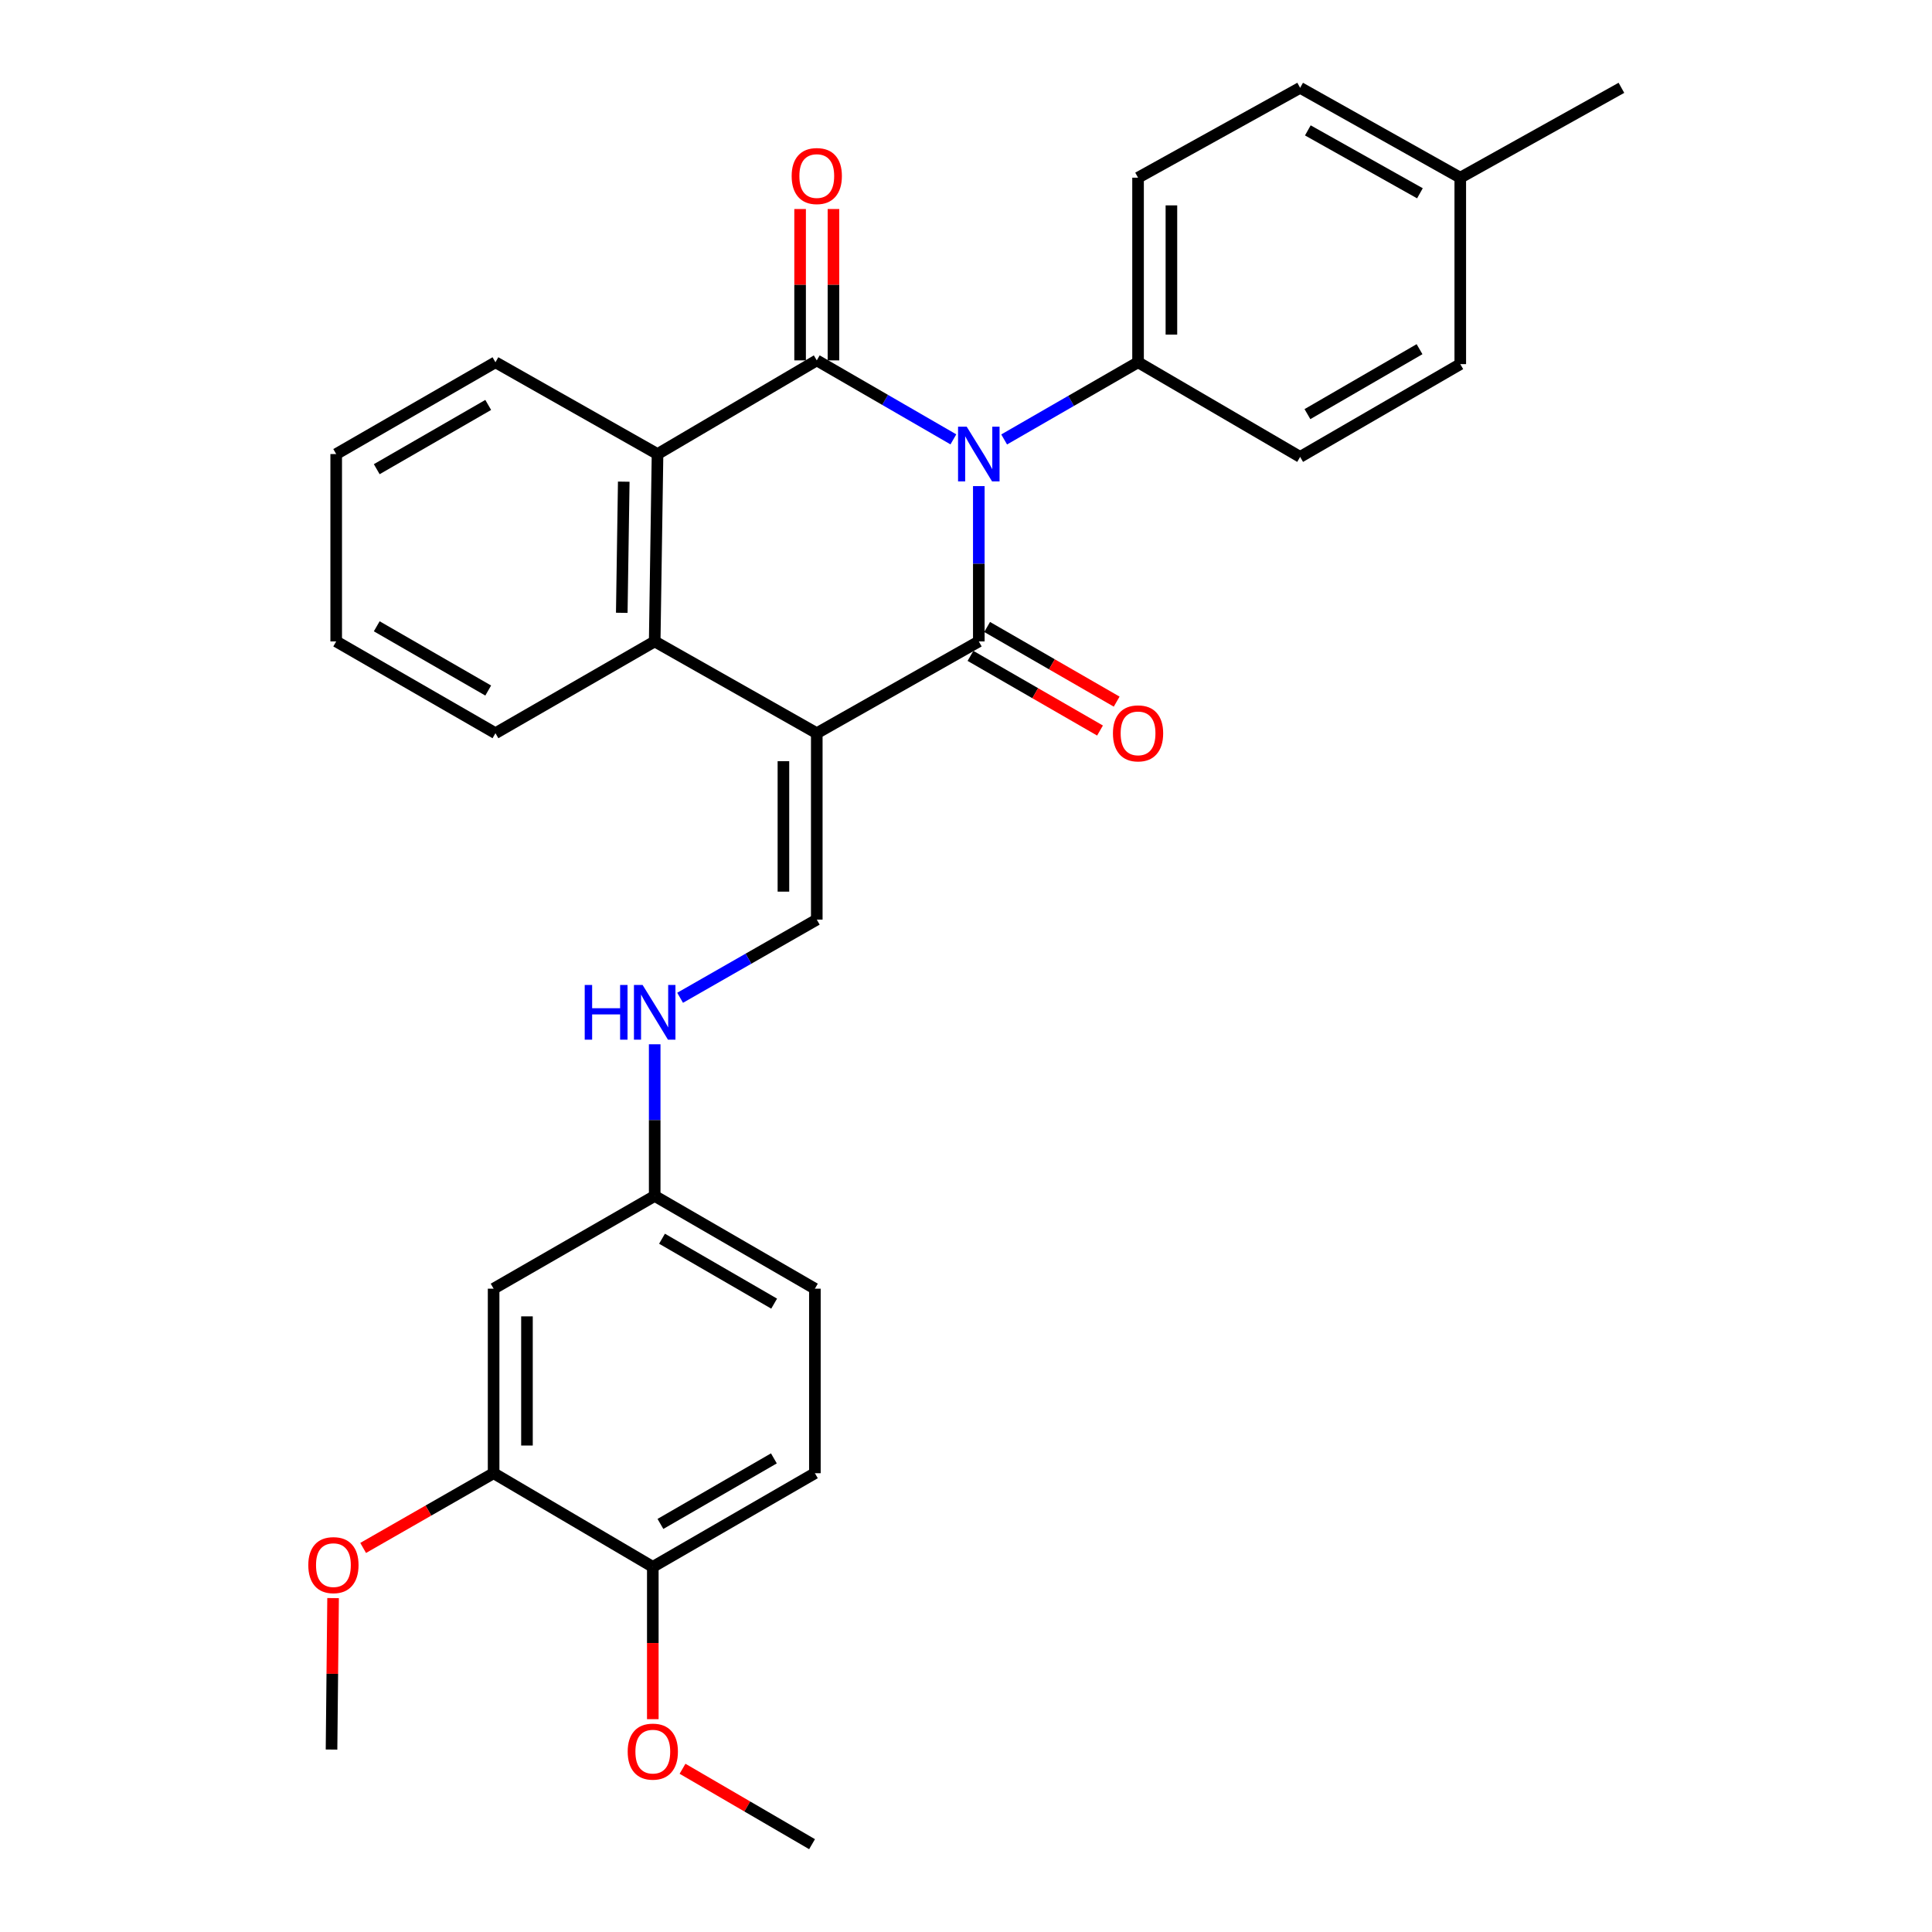 <?xml version='1.0' encoding='iso-8859-1'?>
<svg version='1.1' baseProfile='full'
              xmlns='http://www.w3.org/2000/svg'
                      xmlns:rdkit='http://www.rdkit.org/xml'
                      xmlns:xlink='http://www.w3.org/1999/xlink'
                  xml:space='preserve'
width='1000px' height='1000px' viewBox='0 0 1000 1000'>
<!-- END OF HEADER -->
<rect style='opacity:1.0;fill:#FFFFFF;stroke:none' width='1000' height='1000' x='0' y='0'> </rect>
<path class='bond-1' d='M 506.628,251.609 L 506.628,291.805' style='fill:none;fill-rule:evenodd;stroke:#0000FF;stroke-width:6px;stroke-linecap:butt;stroke-linejoin:miter;stroke-opacity:1' />
<path class='bond-1' d='M 506.628,291.805 L 506.628,332.001' style='fill:none;fill-rule:evenodd;stroke:#000000;stroke-width:6px;stroke-linecap:butt;stroke-linejoin:miter;stroke-opacity:1' />
<path class='bond-2' d='M 493.467,227.414 L 458.115,206.973' style='fill:none;fill-rule:evenodd;stroke:#0000FF;stroke-width:6px;stroke-linecap:butt;stroke-linejoin:miter;stroke-opacity:1' />
<path class='bond-2' d='M 458.115,206.973 L 422.763,186.531' style='fill:none;fill-rule:evenodd;stroke:#000000;stroke-width:6px;stroke-linecap:butt;stroke-linejoin:miter;stroke-opacity:1' />
<path class='bond-6' d='M 519.747,227.462 L 554.401,207.486' style='fill:none;fill-rule:evenodd;stroke:#0000FF;stroke-width:6px;stroke-linecap:butt;stroke-linejoin:miter;stroke-opacity:1' />
<path class='bond-6' d='M 554.401,207.486 L 589.055,187.51' style='fill:none;fill-rule:evenodd;stroke:#000000;stroke-width:6px;stroke-linecap:butt;stroke-linejoin:miter;stroke-opacity:1' />
<path class='bond-0' d='M 422.763,379.506 L 506.628,332.001' style='fill:none;fill-rule:evenodd;stroke:#000000;stroke-width:6px;stroke-linecap:butt;stroke-linejoin:miter;stroke-opacity:1' />
<path class='bond-5' d='M 422.763,379.506 L 422.763,475.984' style='fill:none;fill-rule:evenodd;stroke:#000000;stroke-width:6px;stroke-linecap:butt;stroke-linejoin:miter;stroke-opacity:1' />
<path class='bond-5' d='M 405.499,393.978 L 405.499,461.512' style='fill:none;fill-rule:evenodd;stroke:#000000;stroke-width:6px;stroke-linecap:butt;stroke-linejoin:miter;stroke-opacity:1' />
<path class='bond-30' d='M 422.763,379.506 L 338.869,332.001' style='fill:none;fill-rule:evenodd;stroke:#000000;stroke-width:6px;stroke-linecap:butt;stroke-linejoin:miter;stroke-opacity:1' />
<path class='bond-7' d='M 502.318,339.48 L 535.842,358.801' style='fill:none;fill-rule:evenodd;stroke:#000000;stroke-width:6px;stroke-linecap:butt;stroke-linejoin:miter;stroke-opacity:1' />
<path class='bond-7' d='M 535.842,358.801 L 569.366,378.122' style='fill:none;fill-rule:evenodd;stroke:#FF0000;stroke-width:6px;stroke-linecap:butt;stroke-linejoin:miter;stroke-opacity:1' />
<path class='bond-7' d='M 510.939,324.522 L 544.463,343.843' style='fill:none;fill-rule:evenodd;stroke:#000000;stroke-width:6px;stroke-linecap:butt;stroke-linejoin:miter;stroke-opacity:1' />
<path class='bond-7' d='M 544.463,343.843 L 577.987,363.164' style='fill:none;fill-rule:evenodd;stroke:#FF0000;stroke-width:6px;stroke-linecap:butt;stroke-linejoin:miter;stroke-opacity:1' />
<path class='bond-4' d='M 422.763,186.531 L 340.336,235.024' style='fill:none;fill-rule:evenodd;stroke:#000000;stroke-width:6px;stroke-linecap:butt;stroke-linejoin:miter;stroke-opacity:1' />
<path class='bond-8' d='M 431.395,186.531 L 431.395,147.36' style='fill:none;fill-rule:evenodd;stroke:#000000;stroke-width:6px;stroke-linecap:butt;stroke-linejoin:miter;stroke-opacity:1' />
<path class='bond-8' d='M 431.395,147.36 L 431.395,108.189' style='fill:none;fill-rule:evenodd;stroke:#FF0000;stroke-width:6px;stroke-linecap:butt;stroke-linejoin:miter;stroke-opacity:1' />
<path class='bond-8' d='M 414.131,186.531 L 414.131,147.36' style='fill:none;fill-rule:evenodd;stroke:#000000;stroke-width:6px;stroke-linecap:butt;stroke-linejoin:miter;stroke-opacity:1' />
<path class='bond-8' d='M 414.131,147.36 L 414.131,108.189' style='fill:none;fill-rule:evenodd;stroke:#FF0000;stroke-width:6px;stroke-linecap:butt;stroke-linejoin:miter;stroke-opacity:1' />
<path class='bond-3' d='M 338.869,332.001 L 340.336,235.024' style='fill:none;fill-rule:evenodd;stroke:#000000;stroke-width:6px;stroke-linecap:butt;stroke-linejoin:miter;stroke-opacity:1' />
<path class='bond-3' d='M 321.827,317.193 L 322.854,249.31' style='fill:none;fill-rule:evenodd;stroke:#000000;stroke-width:6px;stroke-linecap:butt;stroke-linejoin:miter;stroke-opacity:1' />
<path class='bond-22' d='M 338.869,332.001 L 256.442,379.506' style='fill:none;fill-rule:evenodd;stroke:#000000;stroke-width:6px;stroke-linecap:butt;stroke-linejoin:miter;stroke-opacity:1' />
<path class='bond-23' d='M 340.336,235.024 L 256.442,187.51' style='fill:none;fill-rule:evenodd;stroke:#000000;stroke-width:6px;stroke-linecap:butt;stroke-linejoin:miter;stroke-opacity:1' />
<path class='bond-11' d='M 422.763,475.984 L 387.394,496.218' style='fill:none;fill-rule:evenodd;stroke:#000000;stroke-width:6px;stroke-linecap:butt;stroke-linejoin:miter;stroke-opacity:1' />
<path class='bond-11' d='M 387.394,496.218 L 352.025,516.451' style='fill:none;fill-rule:evenodd;stroke:#0000FF;stroke-width:6px;stroke-linecap:butt;stroke-linejoin:miter;stroke-opacity:1' />
<path class='bond-14' d='M 589.055,187.51 L 589.055,91.972' style='fill:none;fill-rule:evenodd;stroke:#000000;stroke-width:6px;stroke-linecap:butt;stroke-linejoin:miter;stroke-opacity:1' />
<path class='bond-14' d='M 606.319,173.179 L 606.319,106.302' style='fill:none;fill-rule:evenodd;stroke:#000000;stroke-width:6px;stroke-linecap:butt;stroke-linejoin:miter;stroke-opacity:1' />
<path class='bond-15' d='M 589.055,187.51 L 672.949,236.492' style='fill:none;fill-rule:evenodd;stroke:#000000;stroke-width:6px;stroke-linecap:butt;stroke-linejoin:miter;stroke-opacity:1' />
<path class='bond-9' d='M 255.493,762.53 L 255.493,667.021' style='fill:none;fill-rule:evenodd;stroke:#000000;stroke-width:6px;stroke-linecap:butt;stroke-linejoin:miter;stroke-opacity:1' />
<path class='bond-9' d='M 272.757,748.204 L 272.757,681.347' style='fill:none;fill-rule:evenodd;stroke:#000000;stroke-width:6px;stroke-linecap:butt;stroke-linejoin:miter;stroke-opacity:1' />
<path class='bond-18' d='M 255.493,762.53 L 221.729,781.87' style='fill:none;fill-rule:evenodd;stroke:#000000;stroke-width:6px;stroke-linecap:butt;stroke-linejoin:miter;stroke-opacity:1' />
<path class='bond-18' d='M 221.729,781.87 L 187.966,801.21' style='fill:none;fill-rule:evenodd;stroke:#FF0000;stroke-width:6px;stroke-linecap:butt;stroke-linejoin:miter;stroke-opacity:1' />
<path class='bond-33' d='M 255.493,762.53 L 337.891,811.004' style='fill:none;fill-rule:evenodd;stroke:#000000;stroke-width:6px;stroke-linecap:butt;stroke-linejoin:miter;stroke-opacity:1' />
<path class='bond-10' d='M 255.493,667.021 L 338.869,619.017' style='fill:none;fill-rule:evenodd;stroke:#000000;stroke-width:6px;stroke-linecap:butt;stroke-linejoin:miter;stroke-opacity:1' />
<path class='bond-13' d='M 338.869,540.514 L 338.869,579.765' style='fill:none;fill-rule:evenodd;stroke:#0000FF;stroke-width:6px;stroke-linecap:butt;stroke-linejoin:miter;stroke-opacity:1' />
<path class='bond-13' d='M 338.869,579.765 L 338.869,619.017' style='fill:none;fill-rule:evenodd;stroke:#000000;stroke-width:6px;stroke-linecap:butt;stroke-linejoin:miter;stroke-opacity:1' />
<path class='bond-12' d='M 337.891,811.004 L 421.785,762.53' style='fill:none;fill-rule:evenodd;stroke:#000000;stroke-width:6px;stroke-linecap:butt;stroke-linejoin:miter;stroke-opacity:1' />
<path class='bond-12' d='M 341.838,788.784 L 400.564,754.853' style='fill:none;fill-rule:evenodd;stroke:#000000;stroke-width:6px;stroke-linecap:butt;stroke-linejoin:miter;stroke-opacity:1' />
<path class='bond-24' d='M 337.891,811.004 L 337.891,850.423' style='fill:none;fill-rule:evenodd;stroke:#000000;stroke-width:6px;stroke-linecap:butt;stroke-linejoin:miter;stroke-opacity:1' />
<path class='bond-24' d='M 337.891,850.423 L 337.891,889.842' style='fill:none;fill-rule:evenodd;stroke:#FF0000;stroke-width:6px;stroke-linecap:butt;stroke-linejoin:miter;stroke-opacity:1' />
<path class='bond-17' d='M 338.869,619.017 L 421.785,667.021' style='fill:none;fill-rule:evenodd;stroke:#000000;stroke-width:6px;stroke-linecap:butt;stroke-linejoin:miter;stroke-opacity:1' />
<path class='bond-17' d='M 342.656,641.158 L 400.697,674.761' style='fill:none;fill-rule:evenodd;stroke:#000000;stroke-width:6px;stroke-linecap:butt;stroke-linejoin:miter;stroke-opacity:1' />
<path class='bond-19' d='M 589.055,91.972 L 672.949,45.455' style='fill:none;fill-rule:evenodd;stroke:#000000;stroke-width:6px;stroke-linecap:butt;stroke-linejoin:miter;stroke-opacity:1' />
<path class='bond-20' d='M 672.949,236.492 L 755.836,188.469' style='fill:none;fill-rule:evenodd;stroke:#000000;stroke-width:6px;stroke-linecap:butt;stroke-linejoin:miter;stroke-opacity:1' />
<path class='bond-20' d='M 676.727,214.35 L 734.748,180.734' style='fill:none;fill-rule:evenodd;stroke:#000000;stroke-width:6px;stroke-linecap:butt;stroke-linejoin:miter;stroke-opacity:1' />
<path class='bond-16' d='M 421.785,762.53 L 421.785,667.021' style='fill:none;fill-rule:evenodd;stroke:#000000;stroke-width:6px;stroke-linecap:butt;stroke-linejoin:miter;stroke-opacity:1' />
<path class='bond-26' d='M 172.401,827.174 L 172,866.369' style='fill:none;fill-rule:evenodd;stroke:#FF0000;stroke-width:6px;stroke-linecap:butt;stroke-linejoin:miter;stroke-opacity:1' />
<path class='bond-26' d='M 172,866.369 L 171.599,905.563' style='fill:none;fill-rule:evenodd;stroke:#000000;stroke-width:6px;stroke-linecap:butt;stroke-linejoin:miter;stroke-opacity:1' />
<path class='bond-31' d='M 672.949,45.455 L 755.836,91.972' style='fill:none;fill-rule:evenodd;stroke:#000000;stroke-width:6px;stroke-linecap:butt;stroke-linejoin:miter;stroke-opacity:1' />
<path class='bond-31' d='M 676.933,67.487 L 734.954,100.049' style='fill:none;fill-rule:evenodd;stroke:#000000;stroke-width:6px;stroke-linecap:butt;stroke-linejoin:miter;stroke-opacity:1' />
<path class='bond-21' d='M 755.836,188.469 L 755.836,91.972' style='fill:none;fill-rule:evenodd;stroke:#000000;stroke-width:6px;stroke-linecap:butt;stroke-linejoin:miter;stroke-opacity:1' />
<path class='bond-25' d='M 755.836,91.972 L 839.241,45.455' style='fill:none;fill-rule:evenodd;stroke:#000000;stroke-width:6px;stroke-linecap:butt;stroke-linejoin:miter;stroke-opacity:1' />
<path class='bond-32' d='M 256.442,379.506 L 174.016,332.001' style='fill:none;fill-rule:evenodd;stroke:#000000;stroke-width:6px;stroke-linecap:butt;stroke-linejoin:miter;stroke-opacity:1' />
<path class='bond-32' d='M 252.699,357.422 L 195,324.169' style='fill:none;fill-rule:evenodd;stroke:#000000;stroke-width:6px;stroke-linecap:butt;stroke-linejoin:miter;stroke-opacity:1' />
<path class='bond-29' d='M 256.442,187.51 L 174.016,235.024' style='fill:none;fill-rule:evenodd;stroke:#000000;stroke-width:6px;stroke-linecap:butt;stroke-linejoin:miter;stroke-opacity:1' />
<path class='bond-29' d='M 252.7,209.594 L 195.002,242.854' style='fill:none;fill-rule:evenodd;stroke:#000000;stroke-width:6px;stroke-linecap:butt;stroke-linejoin:miter;stroke-opacity:1' />
<path class='bond-27' d='M 353.275,915.509 L 386.796,935.027' style='fill:none;fill-rule:evenodd;stroke:#FF0000;stroke-width:6px;stroke-linecap:butt;stroke-linejoin:miter;stroke-opacity:1' />
<path class='bond-27' d='M 386.796,935.027 L 420.317,954.545' style='fill:none;fill-rule:evenodd;stroke:#000000;stroke-width:6px;stroke-linecap:butt;stroke-linejoin:miter;stroke-opacity:1' />
<path class='bond-28' d='M 174.016,332.001 L 174.016,235.024' style='fill:none;fill-rule:evenodd;stroke:#000000;stroke-width:6px;stroke-linecap:butt;stroke-linejoin:miter;stroke-opacity:1' />
<path  class='atom-0' d='M 500.368 220.864
L 509.648 235.864
Q 510.568 237.344, 512.048 240.024
Q 513.528 242.704, 513.608 242.864
L 513.608 220.864
L 517.368 220.864
L 517.368 249.184
L 513.488 249.184
L 503.528 232.784
Q 502.368 230.864, 501.128 228.664
Q 499.928 226.464, 499.568 225.784
L 499.568 249.184
L 495.888 249.184
L 495.888 220.864
L 500.368 220.864
' fill='#0000FF'/>
<path  class='atom-8' d='M 576.055 379.586
Q 576.055 372.786, 579.415 368.986
Q 582.775 365.186, 589.055 365.186
Q 595.335 365.186, 598.695 368.986
Q 602.055 372.786, 602.055 379.586
Q 602.055 386.466, 598.655 390.386
Q 595.255 394.266, 589.055 394.266
Q 582.815 394.266, 579.415 390.386
Q 576.055 386.506, 576.055 379.586
M 589.055 391.066
Q 593.375 391.066, 595.695 388.186
Q 598.055 385.266, 598.055 379.586
Q 598.055 374.026, 595.695 371.226
Q 593.375 368.386, 589.055 368.386
Q 584.735 368.386, 582.375 371.186
Q 580.055 373.986, 580.055 379.586
Q 580.055 385.306, 582.375 388.186
Q 584.735 391.066, 589.055 391.066
' fill='#FF0000'/>
<path  class='atom-9' d='M 409.763 91.121
Q 409.763 84.321, 413.123 80.521
Q 416.483 76.721, 422.763 76.721
Q 429.043 76.721, 432.403 80.521
Q 435.763 84.321, 435.763 91.121
Q 435.763 98.001, 432.363 101.921
Q 428.963 105.801, 422.763 105.801
Q 416.523 105.801, 413.123 101.921
Q 409.763 98.041, 409.763 91.121
M 422.763 102.601
Q 427.083 102.601, 429.403 99.721
Q 431.763 96.801, 431.763 91.121
Q 431.763 85.561, 429.403 82.761
Q 427.083 79.921, 422.763 79.921
Q 418.443 79.921, 416.083 82.721
Q 413.763 85.521, 413.763 91.121
Q 413.763 96.841, 416.083 99.721
Q 418.443 102.601, 422.763 102.601
' fill='#FF0000'/>
<path  class='atom-12' d='M 302.649 509.818
L 306.489 509.818
L 306.489 521.858
L 320.969 521.858
L 320.969 509.818
L 324.809 509.818
L 324.809 538.138
L 320.969 538.138
L 320.969 525.058
L 306.489 525.058
L 306.489 538.138
L 302.649 538.138
L 302.649 509.818
' fill='#0000FF'/>
<path  class='atom-12' d='M 332.609 509.818
L 341.889 524.818
Q 342.809 526.298, 344.289 528.978
Q 345.769 531.658, 345.849 531.818
L 345.849 509.818
L 349.609 509.818
L 349.609 538.138
L 345.729 538.138
L 335.769 521.738
Q 334.609 519.818, 333.369 517.618
Q 332.169 515.418, 331.809 514.738
L 331.809 538.138
L 328.129 538.138
L 328.129 509.818
L 332.609 509.818
' fill='#0000FF'/>
<path  class='atom-19' d='M 159.577 810.105
Q 159.577 803.305, 162.937 799.505
Q 166.297 795.705, 172.577 795.705
Q 178.857 795.705, 182.217 799.505
Q 185.577 803.305, 185.577 810.105
Q 185.577 816.985, 182.177 820.905
Q 178.777 824.785, 172.577 824.785
Q 166.337 824.785, 162.937 820.905
Q 159.577 817.025, 159.577 810.105
M 172.577 821.585
Q 176.897 821.585, 179.217 818.705
Q 181.577 815.785, 181.577 810.105
Q 181.577 804.545, 179.217 801.745
Q 176.897 798.905, 172.577 798.905
Q 168.257 798.905, 165.897 801.705
Q 163.577 804.505, 163.577 810.105
Q 163.577 815.825, 165.897 818.705
Q 168.257 821.585, 172.577 821.585
' fill='#FF0000'/>
<path  class='atom-25' d='M 324.891 906.631
Q 324.891 899.831, 328.251 896.031
Q 331.611 892.231, 337.891 892.231
Q 344.171 892.231, 347.531 896.031
Q 350.891 899.831, 350.891 906.631
Q 350.891 913.511, 347.491 917.431
Q 344.091 921.311, 337.891 921.311
Q 331.651 921.311, 328.251 917.431
Q 324.891 913.551, 324.891 906.631
M 337.891 918.111
Q 342.211 918.111, 344.531 915.231
Q 346.891 912.311, 346.891 906.631
Q 346.891 901.071, 344.531 898.271
Q 342.211 895.431, 337.891 895.431
Q 333.571 895.431, 331.211 898.231
Q 328.891 901.031, 328.891 906.631
Q 328.891 912.351, 331.211 915.231
Q 333.571 918.111, 337.891 918.111
' fill='#FF0000'/>
</svg>
